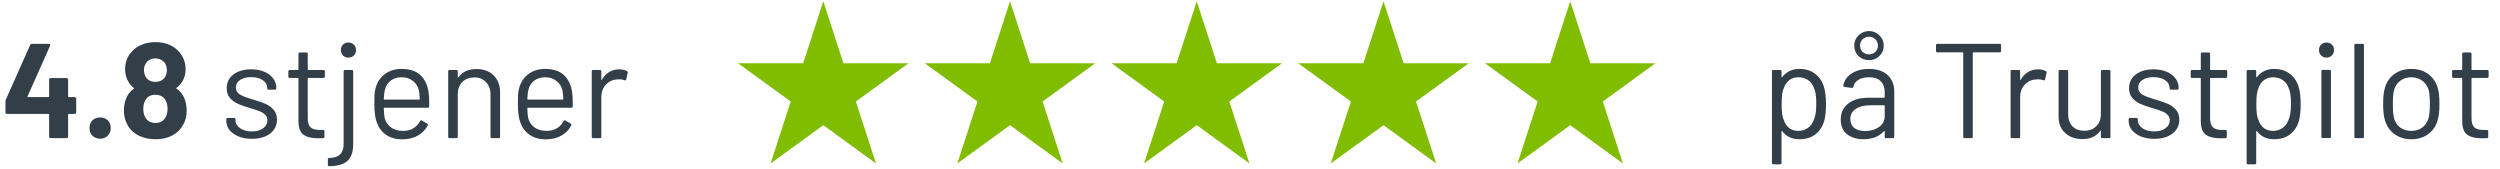 <svg xmlns="http://www.w3.org/2000/svg" width="605" height="41" viewBox="0 0 605 41" fill="none"><path d="M18.051 23.492C18.16 23.492 18.247 23.535 18.312 23.622C18.399 23.688 18.442 23.775 18.442 23.883V27.176C18.442 27.285 18.399 27.383 18.312 27.47C18.247 27.535 18.16 27.567 18.051 27.567H16.649C16.541 27.567 16.486 27.622 16.486 27.73V33.045C16.486 33.153 16.443 33.251 16.356 33.338C16.291 33.403 16.204 33.436 16.095 33.436H12.28C12.172 33.436 12.074 33.403 11.987 33.338C11.922 33.251 11.889 33.153 11.889 33.045V27.73C11.889 27.622 11.835 27.567 11.726 27.567H1.717C1.608 27.567 1.511 27.535 1.424 27.47C1.359 27.383 1.326 27.285 1.326 27.176V24.568C1.326 24.438 1.359 24.274 1.424 24.079L7.292 10.907C7.379 10.712 7.531 10.614 7.749 10.614H11.824C11.976 10.614 12.074 10.657 12.117 10.744C12.183 10.81 12.183 10.918 12.117 11.07L6.673 23.296C6.651 23.34 6.651 23.383 6.673 23.427C6.694 23.47 6.727 23.492 6.771 23.492H11.726C11.835 23.492 11.889 23.438 11.889 23.329V19.286C11.889 19.178 11.922 19.091 11.987 19.026C12.074 18.939 12.172 18.895 12.28 18.895H16.095C16.204 18.895 16.291 18.939 16.356 19.026C16.443 19.091 16.486 19.178 16.486 19.286V23.329C16.486 23.438 16.541 23.492 16.649 23.492H18.051ZM24.228 33.566C23.489 33.566 22.87 33.327 22.37 32.849C21.892 32.349 21.653 31.73 21.653 30.991C21.653 30.23 21.892 29.61 22.37 29.132C22.848 28.654 23.468 28.415 24.228 28.415C24.989 28.415 25.608 28.654 26.087 29.132C26.565 29.61 26.804 30.23 26.804 30.991C26.804 31.73 26.554 32.349 26.054 32.849C25.576 33.327 24.967 33.566 24.228 33.566ZM44.427 23.394C44.927 24.394 45.177 25.513 45.177 26.752C45.177 28.056 44.905 29.176 44.362 30.11C43.797 31.219 42.927 32.099 41.753 32.751C40.601 33.382 39.221 33.697 37.613 33.697C36.091 33.697 34.722 33.392 33.505 32.784C32.288 32.154 31.375 31.252 30.766 30.078C30.245 29.056 29.984 27.937 29.984 26.72C29.984 25.524 30.234 24.405 30.734 23.362C31.103 22.601 31.646 21.982 32.364 21.503C32.451 21.438 32.451 21.362 32.364 21.275C31.842 20.884 31.397 20.362 31.027 19.71C30.527 18.841 30.277 17.863 30.277 16.776C30.277 15.233 30.712 13.929 31.581 12.864C32.212 12.016 33.048 11.364 34.092 10.907C35.157 10.429 36.33 10.19 37.613 10.19C38.939 10.19 40.112 10.429 41.134 10.907C42.156 11.386 42.981 12.038 43.612 12.864C44.481 13.994 44.916 15.298 44.916 16.776C44.916 17.906 44.633 18.917 44.068 19.808C43.699 20.373 43.253 20.851 42.731 21.242C42.645 21.329 42.645 21.405 42.731 21.471C43.449 21.927 44.014 22.568 44.427 23.394ZM35.168 15.57C34.95 16.004 34.842 16.461 34.842 16.939C34.842 17.569 34.983 18.134 35.265 18.634C35.765 19.417 36.537 19.808 37.58 19.808C38.623 19.808 39.417 19.417 39.96 18.634C40.243 18.156 40.384 17.58 40.384 16.906C40.384 16.428 40.275 15.972 40.058 15.537C39.841 15.102 39.515 14.765 39.08 14.526C38.645 14.265 38.135 14.135 37.548 14.135C37.026 14.135 36.548 14.265 36.113 14.526C35.7 14.765 35.385 15.113 35.168 15.57ZM39.928 28.611C40.341 28.024 40.547 27.263 40.547 26.328C40.547 25.524 40.395 24.851 40.091 24.307C39.612 23.394 38.776 22.938 37.58 22.938C36.45 22.938 35.646 23.383 35.168 24.274C34.842 24.818 34.679 25.524 34.679 26.394C34.679 27.241 34.863 27.948 35.233 28.513C35.733 29.339 36.526 29.752 37.613 29.752C38.656 29.752 39.428 29.371 39.928 28.611ZM60.963 33.599C59.746 33.599 58.659 33.403 57.703 33.012C56.768 32.621 56.04 32.099 55.519 31.447C55.019 30.795 54.769 30.067 54.769 29.263V28.872C54.769 28.654 54.877 28.546 55.095 28.546H56.66C56.877 28.546 56.986 28.654 56.986 28.872V29.132C56.986 29.85 57.355 30.48 58.094 31.023C58.855 31.545 59.8 31.806 60.931 31.806C62.061 31.806 62.974 31.556 63.669 31.056C64.365 30.534 64.713 29.882 64.713 29.1C64.713 28.556 64.528 28.111 64.158 27.763C63.811 27.415 63.387 27.144 62.887 26.948C62.409 26.752 61.659 26.502 60.637 26.198C59.42 25.85 58.42 25.503 57.638 25.155C56.855 24.807 56.192 24.329 55.649 23.72C55.127 23.09 54.867 22.297 54.867 21.34C54.867 19.949 55.41 18.841 56.497 18.015C57.584 17.189 59.018 16.776 60.8 16.776C61.996 16.776 63.05 16.971 63.963 17.363C64.897 17.754 65.615 18.297 66.115 18.993C66.615 19.667 66.864 20.427 66.864 21.275V21.373C66.864 21.59 66.756 21.699 66.538 21.699H65.006C64.789 21.699 64.68 21.59 64.68 21.373V21.275C64.68 20.536 64.321 19.917 63.604 19.417C62.909 18.917 61.963 18.667 60.768 18.667C59.659 18.667 58.768 18.895 58.094 19.352C57.42 19.786 57.084 20.395 57.084 21.177C57.084 21.916 57.41 22.481 58.062 22.873C58.714 23.264 59.724 23.655 61.094 24.046C62.354 24.416 63.376 24.764 64.158 25.09C64.941 25.416 65.615 25.894 66.18 26.524C66.745 27.133 67.027 27.937 67.027 28.937C67.027 30.349 66.473 31.48 65.365 32.327C64.256 33.175 62.789 33.599 60.963 33.599ZM78.617 18.536C78.617 18.754 78.508 18.863 78.291 18.863H74.607C74.52 18.863 74.476 18.906 74.476 18.993V28.611C74.476 29.654 74.704 30.393 75.161 30.828C75.639 31.241 76.378 31.447 77.378 31.447H78.193C78.41 31.447 78.519 31.556 78.519 31.773V33.11C78.519 33.327 78.41 33.436 78.193 33.436C77.932 33.458 77.53 33.468 76.987 33.468C75.422 33.468 74.237 33.175 73.433 32.588C72.629 32.001 72.227 30.915 72.227 29.328V18.993C72.227 18.906 72.183 18.863 72.096 18.863H70.107C69.89 18.863 69.781 18.754 69.781 18.536V17.265C69.781 17.048 69.89 16.939 70.107 16.939H72.096C72.183 16.939 72.227 16.895 72.227 16.808V13.027C72.227 12.809 72.335 12.7 72.553 12.7H74.15C74.368 12.7 74.476 12.809 74.476 13.027V16.808C74.476 16.895 74.52 16.939 74.607 16.939H78.291C78.508 16.939 78.617 17.048 78.617 17.265V18.536ZM84.331 13.939C83.787 13.939 83.342 13.765 82.994 13.418C82.668 13.07 82.505 12.635 82.505 12.114C82.505 11.57 82.668 11.136 82.994 10.81C83.342 10.462 83.787 10.288 84.331 10.288C84.852 10.288 85.287 10.462 85.635 10.81C85.983 11.136 86.156 11.57 86.156 12.114C86.156 12.635 85.983 13.07 85.635 13.418C85.287 13.765 84.852 13.939 84.331 13.939ZM79.668 40.217C79.451 40.217 79.342 40.109 79.342 39.891V38.555C79.342 38.337 79.451 38.228 79.668 38.228C81.994 38.207 83.157 37.087 83.157 34.87V17.265C83.157 17.048 83.266 16.939 83.483 16.939H85.146C85.363 16.939 85.472 17.048 85.472 17.265V34.87C85.472 36.718 85.015 38.066 84.102 38.913C83.189 39.761 81.712 40.196 79.668 40.217ZM103.733 22.416C103.82 23.025 103.864 23.785 103.864 24.698V25.742C103.864 25.959 103.755 26.068 103.537 26.068H93.007C92.92 26.068 92.876 26.111 92.876 26.198C92.92 27.393 92.985 28.165 93.072 28.513C93.311 29.491 93.822 30.263 94.604 30.828C95.387 31.393 96.387 31.675 97.604 31.675C98.517 31.675 99.321 31.469 100.016 31.056C100.712 30.643 101.255 30.056 101.647 29.295C101.777 29.1 101.929 29.056 102.103 29.165L103.374 29.915C103.548 30.023 103.592 30.176 103.505 30.371C102.961 31.415 102.146 32.24 101.06 32.849C99.973 33.436 98.723 33.729 97.31 33.729C95.767 33.708 94.474 33.338 93.431 32.621C92.387 31.904 91.638 30.904 91.181 29.621C90.79 28.578 90.594 27.078 90.594 25.122C90.594 24.209 90.605 23.47 90.627 22.905C90.67 22.318 90.757 21.797 90.888 21.34C91.257 19.927 91.996 18.797 93.105 17.95C94.235 17.102 95.593 16.678 97.18 16.678C99.158 16.678 100.679 17.178 101.744 18.178C102.809 19.178 103.472 20.59 103.733 22.416ZM97.18 18.699C96.115 18.699 95.224 18.982 94.507 19.547C93.811 20.09 93.355 20.829 93.137 21.764C93.007 22.221 92.92 22.959 92.876 23.981C92.876 24.068 92.92 24.111 93.007 24.111H101.451C101.538 24.111 101.581 24.068 101.581 23.981C101.538 23.003 101.473 22.308 101.386 21.895C101.147 20.916 100.658 20.145 99.919 19.58C99.201 18.993 98.288 18.699 97.18 18.699ZM115.314 16.711C117.053 16.711 118.433 17.221 119.454 18.243C120.498 19.265 121.019 20.634 121.019 22.351V33.11C121.019 33.327 120.911 33.436 120.693 33.436H119.03C118.813 33.436 118.704 33.327 118.704 33.11V22.807C118.704 21.612 118.335 20.634 117.596 19.873C116.879 19.112 115.944 18.732 114.792 18.732C113.597 18.732 112.629 19.102 111.89 19.84C111.151 20.579 110.782 21.547 110.782 22.742V33.11C110.782 33.327 110.673 33.436 110.456 33.436H108.793C108.576 33.436 108.467 33.327 108.467 33.11V17.265C108.467 17.048 108.576 16.939 108.793 16.939H110.456C110.673 16.939 110.782 17.048 110.782 17.265V18.667C110.782 18.71 110.793 18.743 110.815 18.765C110.858 18.786 110.891 18.776 110.912 18.732C111.869 17.384 113.336 16.711 115.314 16.711ZM138.469 22.416C138.556 23.025 138.6 23.785 138.6 24.698V25.742C138.6 25.959 138.491 26.068 138.273 26.068H127.743C127.656 26.068 127.612 26.111 127.612 26.198C127.656 27.393 127.721 28.165 127.808 28.513C128.047 29.491 128.558 30.263 129.34 30.828C130.123 31.393 131.123 31.675 132.34 31.675C133.253 31.675 134.057 31.469 134.752 31.056C135.448 30.643 135.991 30.056 136.383 29.295C136.513 29.1 136.665 29.056 136.839 29.165L138.11 29.915C138.284 30.023 138.328 30.176 138.241 30.371C137.698 31.415 136.882 32.24 135.796 32.849C134.709 33.436 133.459 33.729 132.046 33.729C130.503 33.708 129.21 33.338 128.167 32.621C127.123 31.904 126.373 30.904 125.917 29.621C125.526 28.578 125.33 27.078 125.33 25.122C125.33 24.209 125.341 23.47 125.363 22.905C125.406 22.318 125.493 21.797 125.624 21.34C125.993 19.927 126.732 18.797 127.841 17.95C128.971 17.102 130.329 16.678 131.916 16.678C133.894 16.678 135.415 17.178 136.48 18.178C137.545 19.178 138.208 20.59 138.469 22.416ZM131.916 18.699C130.851 18.699 129.96 18.982 129.243 19.547C128.547 20.09 128.091 20.829 127.873 21.764C127.743 22.221 127.656 22.959 127.612 23.981C127.612 24.068 127.656 24.111 127.743 24.111H136.187C136.274 24.111 136.317 24.068 136.317 23.981C136.274 23.003 136.209 22.308 136.122 21.895C135.883 20.916 135.394 20.145 134.655 19.58C133.937 18.993 133.024 18.699 131.916 18.699ZM149.854 16.776C150.571 16.776 151.191 16.917 151.712 17.2C151.886 17.287 151.952 17.428 151.908 17.623L151.549 19.221C151.484 19.438 151.343 19.504 151.126 19.417C150.756 19.265 150.332 19.189 149.854 19.189L149.43 19.221C148.3 19.265 147.365 19.688 146.626 20.493C145.887 21.275 145.518 22.275 145.518 23.492V33.11C145.518 33.327 145.409 33.436 145.192 33.436H143.529C143.312 33.436 143.203 33.327 143.203 33.11V17.265C143.203 17.048 143.312 16.939 143.529 16.939H145.192C145.409 16.939 145.518 17.048 145.518 17.265V19.254C145.518 19.319 145.529 19.362 145.551 19.384C145.594 19.384 145.627 19.362 145.648 19.319C146.105 18.515 146.681 17.895 147.376 17.46C148.094 17.004 148.919 16.776 149.854 16.776Z" fill="#323E48"></path><path d="M199.235 0.318L204.105 15.305H219.863L207.114 24.567L211.984 39.554L199.235 30.291L186.487 39.554L191.356 24.567L178.608 15.305H194.366L199.235 0.318Z" fill="#80BC00"></path><path d="M244.424 0.318L249.294 15.305H265.052L252.303 24.567L257.173 39.554L244.424 30.291L231.676 39.554L236.545 24.567L223.797 15.305H239.555L244.424 0.318Z" fill="#80BC00"></path><path d="M289.613 0.318L294.483 15.305H310.241L297.492 24.567L302.362 39.554L289.613 30.291L276.865 39.554L281.734 24.567L268.986 15.305H284.744L289.613 0.318Z" fill="#80BC00"></path><path d="M334.803 0.318L339.672 15.305H355.43L342.682 24.567L347.551 39.554L334.803 30.291L322.054 39.554L326.924 24.567L314.175 15.305H329.933L334.803 0.318Z" fill="#80BC00"></path><path d="M379.992 0.318L384.861 15.305H400.619L387.871 24.567L392.74 39.554L379.992 30.291L367.243 39.554L372.113 24.567L359.364 15.305H375.122L379.992 0.318Z" fill="#80BC00"></path><path d="M441.398 21.047C441.724 22.09 441.887 23.47 441.887 25.187C441.887 26.926 441.746 28.274 441.463 29.23C441.072 30.621 440.355 31.719 439.311 32.523C438.29 33.306 436.997 33.697 435.432 33.697C434.584 33.697 433.802 33.534 433.084 33.208C432.367 32.86 431.769 32.371 431.291 31.741C431.248 31.697 431.204 31.686 431.161 31.708C431.139 31.708 431.128 31.73 431.128 31.773V39.435C431.128 39.652 431.019 39.761 430.802 39.761H429.139C428.922 39.761 428.813 39.652 428.813 39.435V17.265C428.813 17.048 428.922 16.939 429.139 16.939H430.802C431.019 16.939 431.128 17.048 431.128 17.265V18.634C431.128 18.678 431.139 18.71 431.161 18.732C431.204 18.732 431.248 18.71 431.291 18.667C431.769 18.037 432.356 17.547 433.052 17.2C433.769 16.852 434.562 16.678 435.432 16.678C436.953 16.678 438.225 17.069 439.246 17.852C440.29 18.634 441.007 19.699 441.398 21.047ZM438.822 29.295C439.061 28.817 439.235 28.285 439.344 27.698C439.474 27.089 439.54 26.252 439.54 25.187C439.54 24.166 439.496 23.372 439.409 22.807C439.322 22.221 439.17 21.699 438.953 21.242C438.692 20.46 438.225 19.84 437.551 19.384C436.899 18.928 436.116 18.699 435.203 18.699C434.334 18.699 433.606 18.928 433.019 19.384C432.432 19.84 431.998 20.449 431.715 21.21C431.519 21.645 431.378 22.155 431.291 22.742C431.204 23.329 431.161 24.144 431.161 25.187C431.161 26.231 431.204 27.057 431.291 27.665C431.378 28.252 431.53 28.774 431.748 29.23C432.008 29.969 432.432 30.567 433.019 31.023C433.628 31.458 434.345 31.675 435.171 31.675C436.04 31.675 436.79 31.458 437.42 31.023C438.073 30.589 438.54 30.013 438.822 29.295ZM452.279 16.678C454.236 16.678 455.746 17.178 456.811 18.178C457.876 19.178 458.409 20.503 458.409 22.155V33.11C458.409 33.327 458.3 33.436 458.083 33.436H456.42C456.203 33.436 456.094 33.327 456.094 33.11V31.773C456.094 31.73 456.072 31.697 456.029 31.675C456.007 31.654 455.974 31.665 455.931 31.708C455.388 32.36 454.681 32.86 453.812 33.208C452.942 33.534 451.975 33.697 450.91 33.697C449.367 33.697 448.074 33.306 447.03 32.523C445.987 31.741 445.465 30.545 445.465 28.937C445.465 27.307 446.052 26.024 447.226 25.09C448.421 24.133 450.073 23.655 452.182 23.655H455.964C456.05 23.655 456.094 23.612 456.094 23.525V22.286C456.094 21.177 455.779 20.308 455.148 19.677C454.54 19.026 453.584 18.699 452.279 18.699C451.236 18.699 450.388 18.906 449.736 19.319C449.084 19.71 448.682 20.264 448.53 20.982C448.465 21.199 448.334 21.297 448.139 21.275L446.378 21.047C446.139 21.003 446.041 20.916 446.085 20.786C446.259 19.569 446.911 18.58 448.041 17.819C449.171 17.058 450.584 16.678 452.279 16.678ZM451.367 31.708C452.649 31.708 453.757 31.393 454.692 30.762C455.627 30.11 456.094 29.241 456.094 28.154V25.611C456.094 25.524 456.05 25.481 455.964 25.481H452.54C451.106 25.481 449.954 25.774 449.084 26.361C448.215 26.948 447.78 27.763 447.78 28.806C447.78 29.763 448.106 30.491 448.758 30.991C449.432 31.469 450.302 31.708 451.367 31.708ZM452.312 14.559C451.29 14.559 450.432 14.222 449.736 13.548C449.063 12.874 448.726 12.038 448.726 11.038C448.726 10.06 449.073 9.234 449.769 8.56C450.465 7.864 451.312 7.517 452.312 7.517C453.312 7.517 454.149 7.864 454.822 8.56C455.518 9.234 455.866 10.06 455.866 11.038C455.866 12.038 455.518 12.874 454.822 13.548C454.149 14.222 453.312 14.559 452.312 14.559ZM452.312 13.157C452.899 13.157 453.399 12.961 453.812 12.57C454.246 12.157 454.464 11.646 454.464 11.038C454.464 10.429 454.246 9.918 453.812 9.505C453.399 9.092 452.899 8.886 452.312 8.886C451.703 8.886 451.182 9.092 450.747 9.505C450.334 9.918 450.128 10.429 450.128 11.038C450.128 11.646 450.334 12.157 450.747 12.57C451.182 12.961 451.703 13.157 452.312 13.157ZM483.935 10.614C484.153 10.614 484.262 10.723 484.262 10.94V12.342C484.262 12.559 484.153 12.668 483.935 12.668H477.545C477.458 12.668 477.415 12.711 477.415 12.798V33.11C477.415 33.327 477.306 33.436 477.089 33.436H475.426C475.209 33.436 475.1 33.327 475.1 33.11V12.798C475.1 12.711 475.057 12.668 474.97 12.668H468.84C468.623 12.668 468.514 12.559 468.514 12.342V10.94C468.514 10.723 468.623 10.614 468.84 10.614H483.935ZM493.214 16.776C493.932 16.776 494.551 16.917 495.073 17.2C495.247 17.287 495.312 17.428 495.268 17.623L494.91 19.221C494.844 19.438 494.703 19.504 494.486 19.417C494.116 19.265 493.692 19.189 493.214 19.189L492.79 19.221C491.66 19.265 490.726 19.688 489.987 20.493C489.248 21.275 488.878 22.275 488.878 23.492V33.11C488.878 33.327 488.769 33.436 488.552 33.436H486.889C486.672 33.436 486.563 33.327 486.563 33.11V17.265C486.563 17.048 486.672 16.939 486.889 16.939H488.552C488.769 16.939 488.878 17.048 488.878 17.265V19.254C488.878 19.319 488.889 19.362 488.911 19.384C488.954 19.384 488.987 19.362 489.009 19.319C489.465 18.515 490.041 17.895 490.736 17.46C491.454 17.004 492.28 16.776 493.214 16.776ZM508.416 17.265C508.416 17.048 508.524 16.939 508.742 16.939H510.404C510.622 16.939 510.73 17.048 510.73 17.265V33.11C510.73 33.327 510.622 33.436 510.404 33.436H508.742C508.524 33.436 508.416 33.327 508.416 33.11V31.708C508.416 31.665 508.394 31.632 508.35 31.61C508.307 31.588 508.274 31.599 508.253 31.643C507.34 32.99 505.894 33.664 503.916 33.664C502.873 33.664 501.906 33.458 501.015 33.045C500.145 32.61 499.45 31.991 498.928 31.186C498.428 30.382 498.178 29.415 498.178 28.285V17.265C498.178 17.048 498.287 16.939 498.504 16.939H500.167C500.384 16.939 500.493 17.048 500.493 17.265V27.6C500.493 28.839 500.841 29.828 501.536 30.567C502.232 31.284 503.177 31.643 504.373 31.643C505.612 31.643 506.59 31.273 507.307 30.534C508.046 29.795 508.416 28.817 508.416 27.6V17.265ZM521.331 33.599C520.113 33.599 519.027 33.403 518.07 33.012C517.136 32.621 516.408 32.099 515.886 31.447C515.386 30.795 515.136 30.067 515.136 29.263V28.872C515.136 28.654 515.245 28.546 515.462 28.546H517.027C517.244 28.546 517.353 28.654 517.353 28.872V29.132C517.353 29.85 517.723 30.48 518.462 31.023C519.222 31.545 520.168 31.806 521.298 31.806C522.428 31.806 523.341 31.556 524.037 31.056C524.732 30.534 525.08 29.882 525.08 29.1C525.08 28.556 524.895 28.111 524.526 27.763C524.178 27.415 523.754 27.144 523.254 26.948C522.776 26.752 522.026 26.502 521.005 26.198C519.787 25.85 518.788 25.503 518.005 25.155C517.223 24.807 516.56 24.329 516.016 23.72C515.495 23.09 515.234 22.297 515.234 21.34C515.234 19.949 515.777 18.841 516.864 18.015C517.951 17.189 519.385 16.776 521.168 16.776C522.363 16.776 523.417 16.971 524.33 17.363C525.265 17.754 525.982 18.297 526.482 18.993C526.982 19.667 527.232 20.427 527.232 21.275V21.373C527.232 21.59 527.123 21.699 526.906 21.699H525.373C525.156 21.699 525.047 21.59 525.047 21.373V21.275C525.047 20.536 524.689 19.917 523.971 19.417C523.276 18.917 522.33 18.667 521.135 18.667C520.027 18.667 519.135 18.895 518.462 19.352C517.788 19.786 517.451 20.395 517.451 21.177C517.451 21.916 517.777 22.481 518.429 22.873C519.081 23.264 520.092 23.655 521.461 24.046C522.722 24.416 523.743 24.764 524.526 25.09C525.308 25.416 525.982 25.894 526.547 26.524C527.112 27.133 527.395 27.937 527.395 28.937C527.395 30.349 526.841 31.48 525.732 32.327C524.624 33.175 523.156 33.599 521.331 33.599ZM538.984 18.536C538.984 18.754 538.875 18.863 538.658 18.863H534.974C534.887 18.863 534.844 18.906 534.844 18.993V28.611C534.844 29.654 535.072 30.393 535.528 30.828C536.006 31.241 536.745 31.447 537.745 31.447H538.56C538.778 31.447 538.886 31.556 538.886 31.773V33.11C538.886 33.327 538.778 33.436 538.56 33.436C538.299 33.458 537.897 33.468 537.354 33.468C535.789 33.468 534.604 33.175 533.8 32.588C532.996 32.001 532.594 30.915 532.594 29.328V18.993C532.594 18.906 532.55 18.863 532.464 18.863H530.475C530.257 18.863 530.149 18.754 530.149 18.536V17.265C530.149 17.048 530.257 16.939 530.475 16.939H532.464C532.55 16.939 532.594 16.895 532.594 16.808V13.027C532.594 12.809 532.703 12.7 532.92 12.7H534.517C534.735 12.7 534.844 12.809 534.844 13.027V16.808C534.844 16.895 534.887 16.939 534.974 16.939H538.658C538.875 16.939 538.984 17.048 538.984 17.265V18.536ZM556.272 21.047C556.598 22.09 556.761 23.47 556.761 25.187C556.761 26.926 556.62 28.274 556.337 29.23C555.946 30.621 555.229 31.719 554.185 32.523C553.164 33.306 551.871 33.697 550.306 33.697C549.458 33.697 548.676 33.534 547.958 33.208C547.241 32.86 546.643 32.371 546.165 31.741C546.122 31.697 546.078 31.686 546.035 31.708C546.013 31.708 546.002 31.73 546.002 31.773V39.435C546.002 39.652 545.893 39.761 545.676 39.761H544.013C543.796 39.761 543.687 39.652 543.687 39.435V17.265C543.687 17.048 543.796 16.939 544.013 16.939H545.676C545.893 16.939 546.002 17.048 546.002 17.265V18.634C546.002 18.678 546.013 18.71 546.035 18.732C546.078 18.732 546.122 18.71 546.165 18.667C546.643 18.037 547.23 17.547 547.926 17.2C548.643 16.852 549.436 16.678 550.306 16.678C551.827 16.678 553.099 17.069 554.12 17.852C555.163 18.634 555.881 19.699 556.272 21.047ZM553.696 29.295C553.935 28.817 554.109 28.285 554.218 27.698C554.348 27.089 554.414 26.252 554.414 25.187C554.414 24.166 554.37 23.372 554.283 22.807C554.196 22.221 554.044 21.699 553.827 21.242C553.566 20.46 553.099 19.84 552.425 19.384C551.773 18.928 550.99 18.699 550.077 18.699C549.208 18.699 548.48 18.928 547.893 19.384C547.306 19.84 546.871 20.449 546.589 21.21C546.393 21.645 546.252 22.155 546.165 22.742C546.078 23.329 546.035 24.144 546.035 25.187C546.035 26.231 546.078 27.057 546.165 27.665C546.252 28.252 546.404 28.774 546.622 29.23C546.882 29.969 547.306 30.567 547.893 31.023C548.502 31.458 549.219 31.675 550.045 31.675C550.914 31.675 551.664 31.458 552.294 31.023C552.946 30.589 553.414 30.013 553.696 29.295ZM563.013 13.939C562.491 13.939 562.057 13.765 561.709 13.418C561.361 13.07 561.187 12.635 561.187 12.114C561.187 11.57 561.361 11.136 561.709 10.81C562.057 10.462 562.491 10.288 563.013 10.288C563.534 10.288 563.969 10.462 564.317 10.81C564.665 11.136 564.839 11.57 564.839 12.114C564.839 12.635 564.665 13.07 564.317 13.418C563.969 13.765 563.534 13.939 563.013 13.939ZM562.1 33.403C561.883 33.403 561.774 33.295 561.774 33.077V17.232C561.774 17.015 561.883 16.906 562.1 16.906H563.763C563.98 16.906 564.089 17.015 564.089 17.232V33.077C564.089 33.295 563.98 33.403 563.763 33.403H562.1ZM570.084 33.436C569.866 33.436 569.758 33.327 569.758 33.11V10.94C569.758 10.723 569.866 10.614 570.084 10.614H571.747C571.964 10.614 572.073 10.723 572.073 10.94V33.11C572.073 33.327 571.964 33.436 571.747 33.436H570.084ZM583.564 33.697C581.999 33.697 580.652 33.295 579.521 32.49C578.391 31.686 577.609 30.578 577.174 29.165C576.87 28.165 576.717 26.828 576.717 25.155C576.717 23.481 576.87 22.155 577.174 21.177C577.587 19.786 578.358 18.689 579.489 17.884C580.619 17.08 581.988 16.678 583.597 16.678C585.14 16.678 586.466 17.08 587.574 17.884C588.704 18.689 589.476 19.775 589.889 21.145C590.193 22.079 590.345 23.416 590.345 25.155C590.345 26.915 590.193 28.252 589.889 29.165C589.476 30.578 588.704 31.686 587.574 32.49C586.466 33.295 585.129 33.697 583.564 33.697ZM583.564 31.675C584.607 31.675 585.499 31.393 586.238 30.828C586.977 30.241 587.476 29.458 587.737 28.48C587.933 27.698 588.031 26.6 588.031 25.187C588.031 23.753 587.944 22.655 587.77 21.895C587.509 20.916 586.998 20.145 586.238 19.58C585.499 18.993 584.597 18.699 583.531 18.699C582.466 18.699 581.564 18.993 580.825 19.58C580.086 20.145 579.587 20.916 579.326 21.895C579.152 22.655 579.065 23.753 579.065 25.187C579.065 26.622 579.152 27.72 579.326 28.48C579.565 29.458 580.054 30.241 580.793 30.828C581.554 31.393 582.477 31.675 583.564 31.675ZM602.248 18.536C602.248 18.754 602.139 18.863 601.921 18.863H598.237C598.15 18.863 598.107 18.906 598.107 18.993V28.611C598.107 29.654 598.335 30.393 598.792 30.828C599.27 31.241 600.009 31.447 601.009 31.447H601.824C602.041 31.447 602.15 31.556 602.15 31.773V33.11C602.15 33.327 602.041 33.436 601.824 33.436C601.563 33.458 601.161 33.468 600.617 33.468C599.052 33.468 597.868 33.175 597.064 32.588C596.259 32.001 595.857 30.915 595.857 29.328V18.993C595.857 18.906 595.814 18.863 595.727 18.863H593.738C593.521 18.863 593.412 18.754 593.412 18.536V17.265C593.412 17.048 593.521 16.939 593.738 16.939H595.727C595.814 16.939 595.857 16.895 595.857 16.808V13.027C595.857 12.809 595.966 12.7 596.183 12.7H597.781C597.998 12.7 598.107 12.809 598.107 13.027V16.808C598.107 16.895 598.15 16.939 598.237 16.939H601.921C602.139 16.939 602.248 17.048 602.248 17.265V18.536Z" fill="#323E48"></path></svg>
